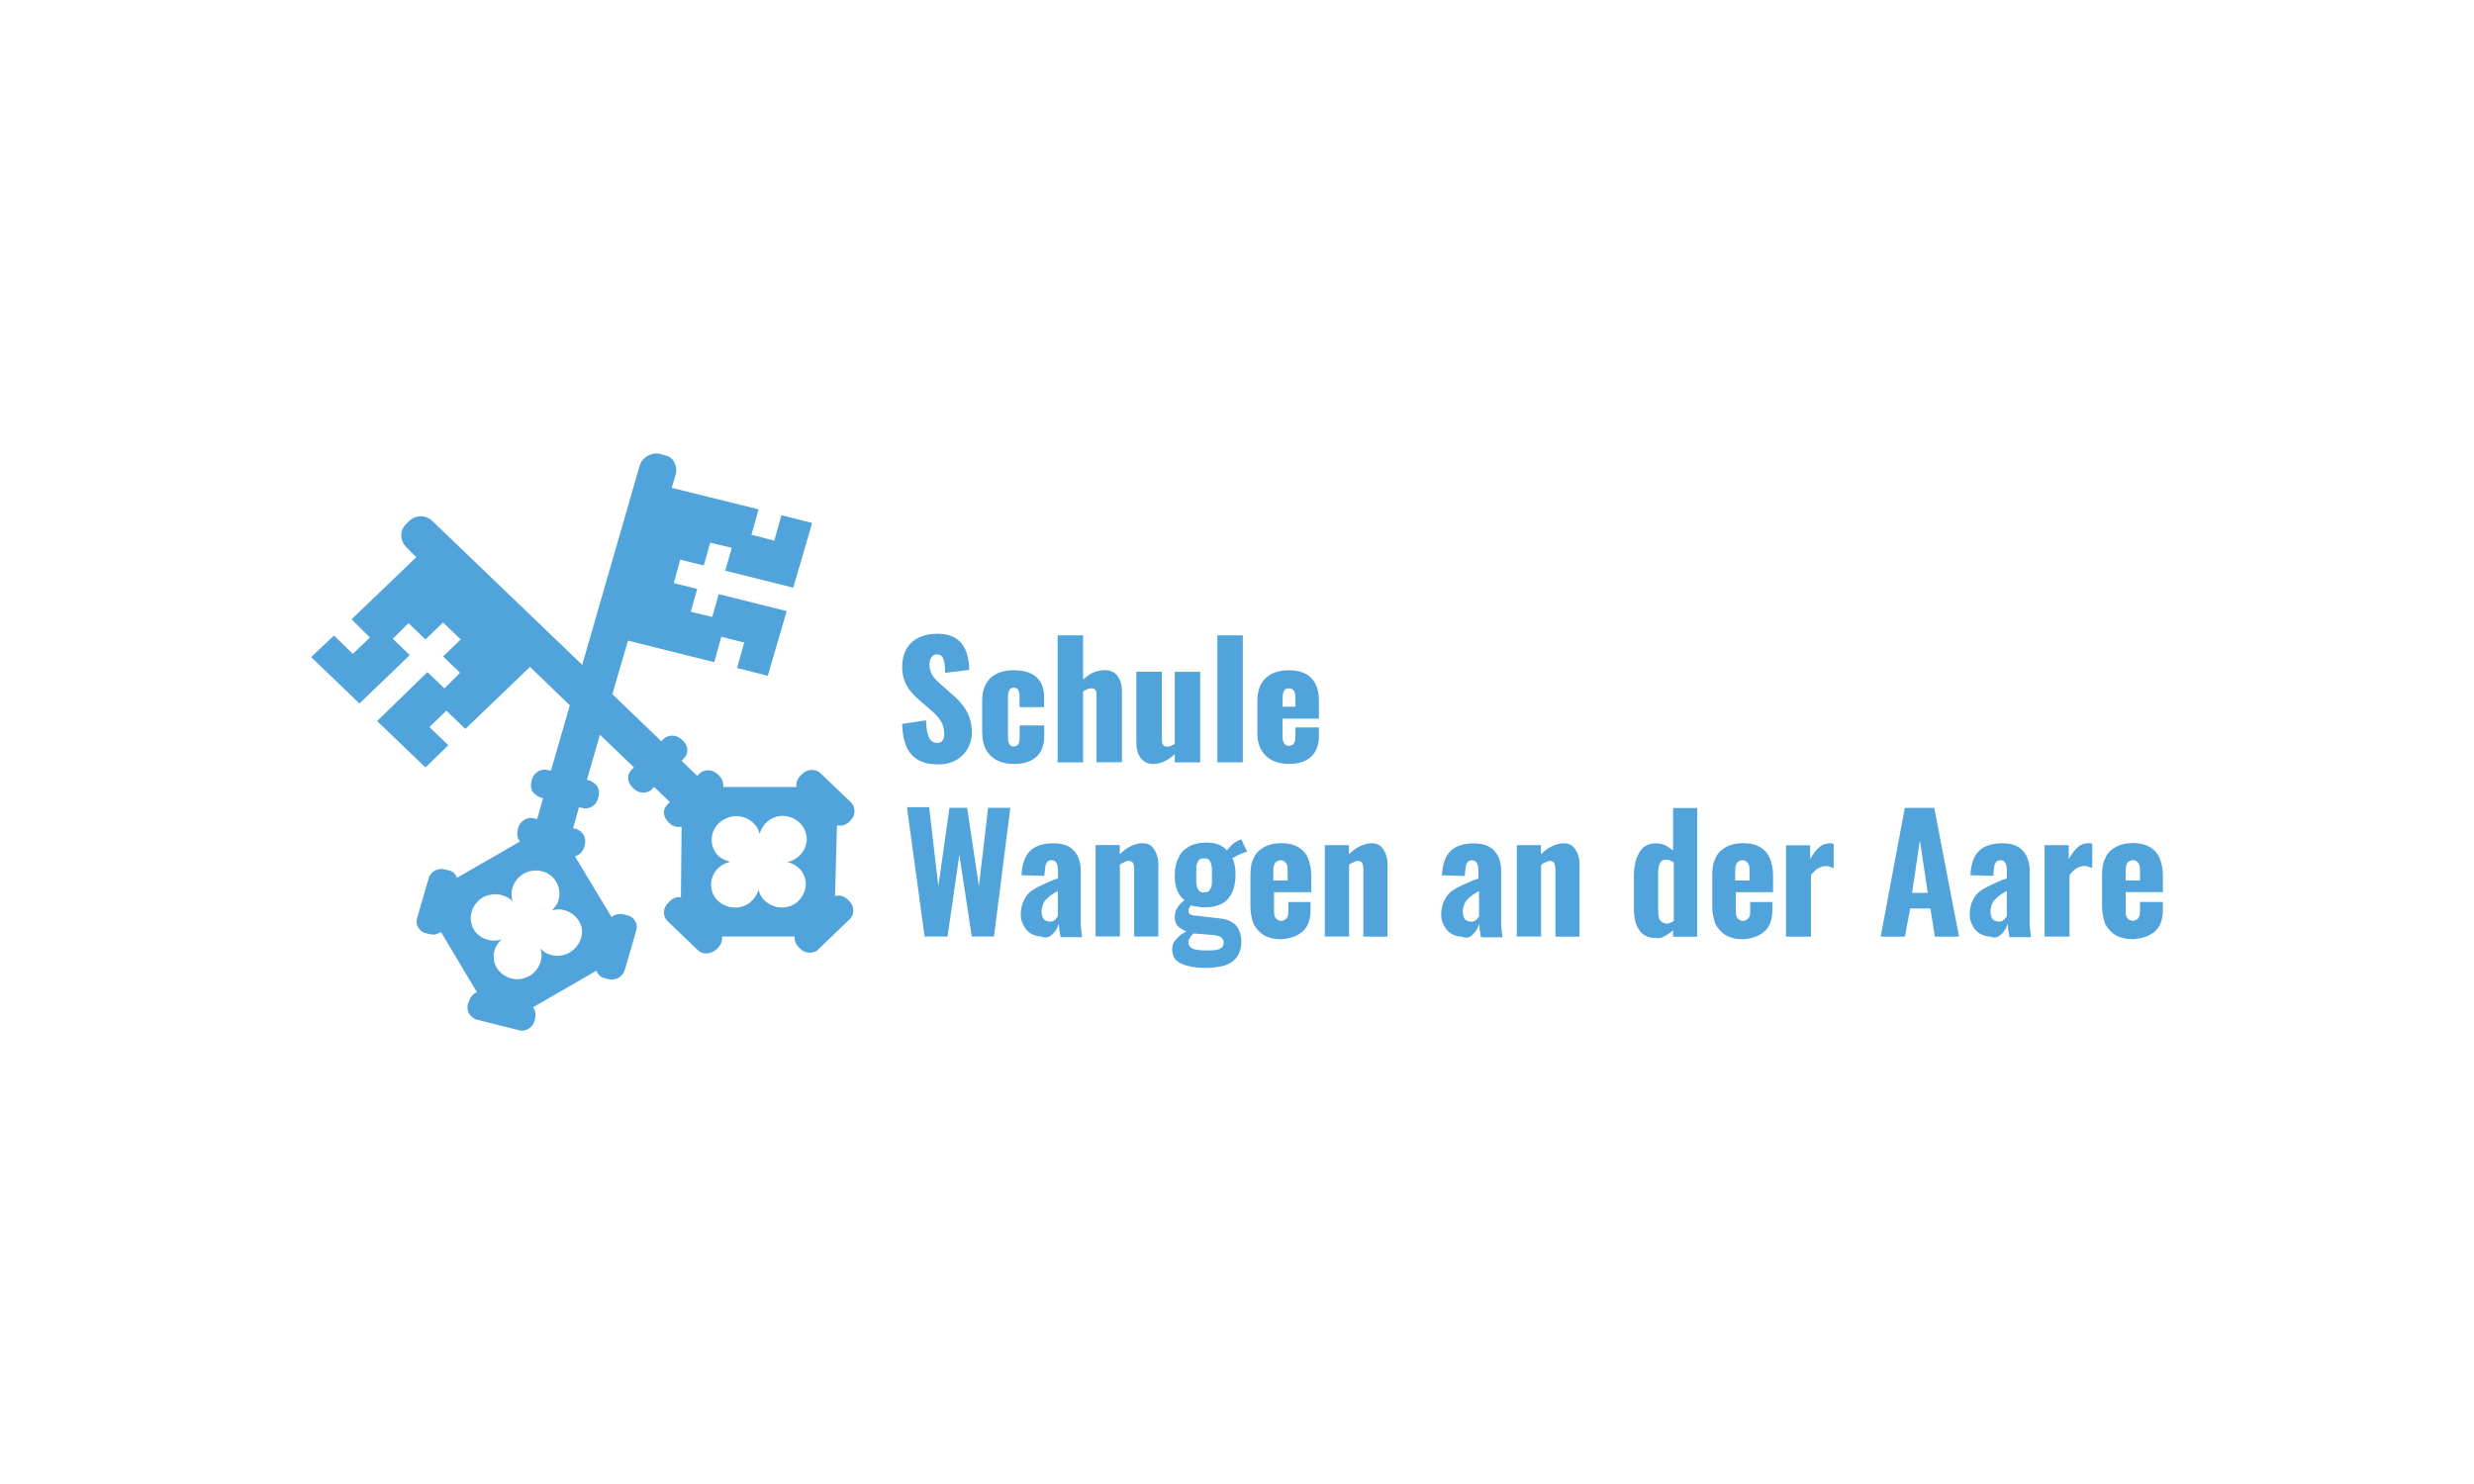 <?xml version="1.0" encoding="UTF-8"?>
<svg id="Ebene_1" data-name="Ebene 1" xmlns="http://www.w3.org/2000/svg" viewBox="0 0 600 360">
  <defs>
    <style>
      .cls-1 {
        fill: #50a3db;
      }
    </style>
  </defs>
  <path class="cls-1" d="M515.52,211.82c0-.79,0-1.42.16-1.89s.32-.79.63-.95.63-.32.95-.32c.47,0,.79.16.95.32.32.16.47.47.63.79.16.47.16.95.16,1.58v2.23h-3.49v-1.73l.02-.02ZM522.65,225.91c1.26-1.1,1.89-2.86,1.89-5.22v-1.89h-5.54v2.05c0,.63,0,1.1-.16,1.42s-.32.63-.63.79-.63.32-.95.32-.63-.16-.95-.32-.47-.47-.63-.79c-.16-.47-.16-.95-.16-1.58v-4.28h9.03v-3.96c0-1.73-.32-3.17-.79-4.28s-1.26-2.05-2.39-2.7-2.39-.95-4.12-.95c-1.58,0-3.02.32-4.12.95s-2.05,1.42-2.54,2.7c-.63,1.1-.79,2.54-.79,4.28v7.45c0,1.58.32,3.02.79,4.28.63,1.1,1.42,2.05,2.54,2.7,1.1.63,2.54.95,4.12.95,2.39-.16,4.12-.79,5.38-1.89M501.9,227.19v-14.9c.47-.63,1.1-1.26,1.58-1.58.63-.32,1.26-.63,1.89-.63.32,0,.79,0,1.1.16s.63.16.95.32v-5.85c-.16,0-.32-.16-.47-.16h-.47c-.95,0-1.89.32-2.54.95-.79.63-1.42,1.58-2.23,2.86v-3.33h-5.85v22.17h6.06ZM483.21,222.92c-.32-.47-.47-1.1-.47-1.89,0-.63.16-1.1.32-1.58s.47-.95.79-1.26c.32-.32.79-.79,1.26-1.1s.95-.63,1.58-.95v6.17c-.16.16-.32.32-.47.63-.16.16-.47.32-.63.47-.32.16-.47.16-.79.16-.79,0-1.26-.32-1.58-.63M485.44,226.58c.79-.79,1.26-1.58,1.42-2.54,0,.16.16.63.16,1.42.16.63.16,1.26.32,1.89h5.22c0-.32-.16-.79-.16-1.42,0-.47-.16-1.1-.16-1.73v-12.83c0-2.05-.47-3.65-1.58-4.91s-2.7-1.89-5.06-1.89c-2.54,0-4.43.63-5.69,1.89s-1.89,3.17-2.05,5.85l5.54.16.16-1.58c0-.32.16-.79.16-1.1.16-.32.32-.63.47-.79s.47-.32.95-.32.79.16.95.32c.16.16.32.47.47.79,0,.32.16.79.16,1.26v2.05c-1.1.32-2.23.79-3.17,1.26s-2.05.95-3.02,1.58-1.58,1.42-2.05,2.39-.79,2.05-.79,3.49c0,.95.16,1.73.63,2.54.32.79.95,1.58,1.73,2.05s1.73.79,2.7.79c.95.47,1.89.16,2.7-.63M465.63,203.92l1.89,12.67h-3.8l1.89-12.67h.02ZM461.99,227.21l1.26-6.82h4.91l1.1,6.82h5.85l-6.01-31.22h-7.14l-5.85,31.22h5.87ZM439.19,227.21v-14.9c.47-.63,1.1-1.26,1.58-1.58.63-.32,1.26-.63,1.89-.63.32,0,.79,0,1.1.16s.63.16.95.32v-5.85c-.16,0-.32-.16-.47-.16h-.47c-.95,0-1.89.32-2.54.95-.79.63-1.42,1.58-2.23,2.86v-3.33h-5.85v22.17h6.06ZM420.82,211.84c0-.79,0-1.42.16-1.89s.32-.79.63-.95.63-.32.95-.32c.47,0,.79.16.95.32.32.16.47.47.63.79.16.47.16.95.16,1.58v2.23h-3.49v-1.73h0l.02-.02ZM427.95,225.93c1.26-1.1,1.89-2.86,1.89-5.22v-1.89h-5.38v2.05c0,.63,0,1.1-.16,1.42s-.32.63-.63.79-.63.32-.95.32-.63-.16-.95-.32-.47-.47-.63-.79c-.16-.47-.16-.95-.16-1.58v-4.28h9.03v-3.96c0-1.73-.32-3.17-.79-4.28s-1.26-2.05-2.39-2.7-2.39-.95-4.12-.95c-1.58,0-3.02.32-4.12.95s-2.05,1.42-2.54,2.7c-.63,1.1-.79,2.54-.79,4.28v7.45c0,1.58.32,3.02.79,4.28.63,1.1,1.42,2.05,2.54,2.7,1.1.63,2.54.95,4.12.95,2.23-.16,3.96-.79,5.22-1.89M402.77,223.41c-.32-.32-.47-.63-.47-1.1-.16-.47-.16-.95-.16-1.58v-9.34c0-.79.16-1.42.47-2.05s.79-.79,1.42-.79c.32,0,.63,0,.95.16l.95.47v14.25l-.95.47c-.32.16-.63.16-.79.16-.79-.16-1.1-.32-1.42-.63M403.71,227.08c.63-.32,1.42-.79,2.05-1.42v1.58h5.85v-31.22h-5.85v10.29c-.63-.47-1.26-.95-1.89-1.26-.79-.32-1.42-.47-2.23-.47-1.26,0-2.23.32-3.02.95-.79.63-1.26,1.58-1.73,2.7-.32,1.1-.63,2.39-.63,3.8v8.24c0,2.54.47,4.28,1.42,5.54.95,1.26,2.23,1.73,3.96,1.73.63.16,1.42,0,2.05-.47M373.75,227.21v-17.42c.32-.32.79-.47,1.1-.63s.79-.32.95-.32c.47,0,.95.16,1.1.47s.32.79.32,1.42v16.48h5.85v-17.58c0-.95-.16-1.73-.47-2.54s-.79-1.42-1.26-1.89c-.63-.47-1.26-.63-2.23-.63s-1.89.32-2.86.79-1.73,1.1-2.54,1.89v-2.23h-5.85v22.17h5.85l.05.02ZM355.23,222.94c-.32-.47-.47-1.1-.47-1.89,0-.63.16-1.1.32-1.58s.47-.95.79-1.26c.32-.32.79-.79,1.26-1.1s.95-.63,1.58-.95v6.17c-.16.16-.32.32-.47.63-.16.16-.47.32-.63.47-.32.16-.47.16-.79.16-.79,0-1.26-.32-1.58-.63M357.27,226.61c.79-.79,1.26-1.58,1.42-2.54,0,.16.16.63.16,1.42.16.63.16,1.26.32,1.89h5.22c0-.32-.16-.79-.16-1.42,0-.47-.16-1.1-.16-1.73v-12.83c0-2.05-.47-3.65-1.58-4.91s-2.7-1.89-5.06-1.89c-2.54,0-4.43.63-5.69,1.89s-1.89,3.17-2.05,5.85l5.54.16.16-1.58c0-.32.16-.79.16-1.1.16-.32.32-.63.47-.79s.47-.32.95-.32.79.16.95.32.32.47.47.79c0,.32.16.79.16,1.26v2.05c-1.1.32-2.23.79-3.17,1.26-1.1.47-2.05.95-3.02,1.58-.95.63-1.58,1.42-2.05,2.39s-.79,2.05-.79,3.49c0,.95.16,1.73.63,2.54.32.79.95,1.58,1.73,2.05s1.73.79,2.7.79c1.1.47,2.05.16,2.7-.63M327.18,227.21v-17.42c.32-.32.79-.47,1.1-.63s.79-.32.95-.32c.47,0,.95.16,1.1.47s.32.79.32,1.42v16.48h5.85v-17.58c0-.95-.16-1.73-.47-2.54s-.79-1.42-1.26-1.89c-.63-.47-1.26-.63-2.23-.63s-1.89.32-2.86.79-1.73,1.1-2.54,1.89v-2.23h-5.85v22.17h5.85l.05.02ZM308.81,211.84c0-.79,0-1.42.16-1.89s.32-.79.63-.95.63-.32.95-.32c.47,0,.79.16.95.32.32.16.47.47.63.79.16.47.16.95.16,1.58v2.23h-3.49v-1.73h0l.02-.02ZM315.95,225.93c1.26-1.1,1.89-2.86,1.89-5.22v-1.89h-5.38v2.05c0,.63,0,1.1-.16,1.42s-.32.63-.63.79-.63.32-.95.32-.63-.16-.95-.32-.47-.47-.63-.79c-.16-.47-.16-.95-.16-1.58v-4.28h9.03v-3.96c0-1.73-.32-3.17-.79-4.28s-1.26-2.05-2.39-2.7-2.39-.95-4.12-.95c-1.58,0-3.02.32-4.12.95-1.1.63-2.05,1.42-2.54,2.7-.63,1.1-.79,2.54-.79,4.28v7.45c0,1.58.32,3.02.79,4.28.63,1.1,1.42,2.05,2.54,2.7,1.1.63,2.54.95,4.12.95,2.23-.16,3.96-.79,5.22-1.89M291.07,216.3c-.32-.16-.47-.47-.63-.79s-.16-.79-.32-1.26v-3.8c0-.47.16-.95.32-1.26.16-.32.32-.63.63-.79s.63-.16.95-.16c.47,0,.79,0,.95.16.32.16.47.47.63.79s.16.79.32,1.26v3.8c0,.47-.16.95-.32,1.26-.16.32-.32.63-.63.79s-.63.16-.95.16c-.32.16-.63,0-.95-.16M289.18,230.07c-.63-.32-.95-.79-.95-1.42,0-.32,0-.63.16-.79.16-.32.32-.47.47-.79l.63-.63,3.96.32c.79,0,1.58.16,2.05.32s.79.32.95.63.32.47.32.95c0,.79-.32,1.26-1.1,1.58s-1.89.32-3.17.32c-1.58,0-2.7-.16-3.33-.47M297.08,234.19c1.42-.47,2.39-1.26,3.02-2.23s.95-2.05.95-3.49c0-1.58-.47-3.02-1.26-3.96-.95-.95-2.23-1.58-4.12-1.73l-5.38-.63c-.79,0-1.26-.16-1.58-.32s-.47-.47-.47-.79,0-.47.16-.79.32-.47.47-.63c.47.16,1.1.32,1.58.32.63.16,1.26.16,1.89.16,1.73,0,3.02-.32,4.12-.95,1.1-.63,1.89-1.58,2.39-2.7s.79-2.54.79-4.12c0-.79,0-1.42-.16-2.23s-.32-1.42-.63-1.89c.32-.16.63-.32,1.1-.63.47-.16.95-.47,1.42-.63s.79-.32,1.1-.32l-1.42-3.02-.79.32c-.63.32-1.1.63-1.58,1.1s-.79.79-1.1,1.26c-.63-.63-1.26-1.1-2.05-1.42s-1.89-.47-3.02-.47c-1.58,0-3.02.32-4.12.95-1.1.63-2.05,1.42-2.54,2.7-.63,1.1-.95,2.54-.95,4.28,0,1.42.16,2.7.63,3.65.32.95.95,1.73,1.73,2.39-.79.63-1.42,1.26-1.73,1.89-.47.63-.63,1.42-.63,2.39,0,.79.32,1.58.79,2.05s1.26.95,2.05,1.26c-.63.32-1.26.63-1.73,1.1-.47.47-.95.95-1.26,1.42s-.47,1.1-.47,1.89c0,.95.32,1.89.95,2.54.63.63,1.58,1.1,2.86,1.42,1.26.32,2.54.47,4.28.47,1.58,0,3.33-.16,4.75-.63M271.6,227.19v-17.42c.32-.32.79-.47,1.1-.63s.79-.32.95-.32c.47,0,.95.16,1.1.47s.32.79.32,1.42v16.48h5.85v-17.58c0-.95-.16-1.73-.47-2.54s-.79-1.42-1.26-1.89c-.63-.47-1.26-.63-2.23-.63s-1.89.32-2.86.79c-.95.47-1.73,1.1-2.54,1.89v-2.23h-5.85v22.17h5.85l.05.02ZM253.08,222.92c-.32-.47-.47-1.1-.47-1.89,0-.63.16-1.1.32-1.58s.47-.95.79-1.26c.32-.32.79-.79,1.26-1.1s.95-.63,1.58-.95v6.17c-.16.16-.32.32-.47.63-.16.16-.47.32-.63.47-.32.16-.47.16-.79.16-.79,0-1.26-.32-1.58-.63M255.31,226.58c.79-.79,1.26-1.58,1.42-2.54,0,.16.16.63.16,1.42.16.63.16,1.26.32,1.89h5.22c0-.32-.16-.79-.16-1.42,0-.47-.16-1.1-.16-1.73v-12.83c0-2.05-.47-3.65-1.58-4.91s-2.7-1.89-5.06-1.89c-2.54,0-4.43.63-5.69,1.89s-1.89,3.17-2.05,5.85l5.54.16.16-1.58c0-.32.16-.79.16-1.1.16-.32.32-.63.47-.79s.47-.32.95-.32.79.16.95.32.32.47.47.79c0,.32.16.79.16,1.26v2.05c-1.1.32-2.23.79-3.17,1.26-1.1.47-2.05.95-3.02,1.58s-1.58,1.42-2.05,2.39-.79,2.05-.79,3.49c0,.95.16,1.73.63,2.54.32.79.95,1.58,1.73,2.05s1.73.79,2.7.79c.95.47,1.89.16,2.7-.63M229.8,227.19l2.86-19.81,3.02,19.81h5.38l3.96-31.22h-5.38l-2.23,19.02-2.86-19.02h-4.28l-2.7,19.02-2.23-19.18h-5.38l4.28,31.38h5.56Z"/>
  <path class="cls-1" d="M198.99,187.58c-1.1-1.1-3.17-1.1-4.43.16l-.47.47c-.63.63-.95,1.42-.95,2.23v.47h-17.74v-.47c0-.79-.32-1.58-.95-2.23l-.47-.47c-1.26-1.1-3.17-1.26-4.43,0l-.47.47-3.8-3.65.47-.47c.63-.63.95-1.26.95-2.05s-.32-1.58-.95-2.23l-.47-.47c-1.26-1.1-3.17-1.26-4.43,0l-.47.47-11.88-11.41,3.8-12.99,20.91,5.22,1.73-6.17,5.54,1.42-1.73,6.17,7.45,1.89,4.59-15.69-16.48-4.12-1.58,5.54-5.22-1.26,1.58-5.54-5.69-1.42,1.58-5.69,5.69,1.42,1.58-5.54,5.22,1.26-1.58,5.54,16.48,4.12,4.59-15.69-7.45-1.89-1.73,6.17-5.54-1.42,1.73-6.17-21.07-5.22.95-3.17c.32-1.1.16-2.05-.32-3.02s-1.42-1.58-2.39-1.73l-1.1-.32c-2.05-.47-4.28.79-4.91,2.86l-13.93,48.33-36.31-34.87c-1.58-1.58-4.12-1.58-5.69,0l-.79.79c-.79.79-1.1,1.73-1.1,2.7,0,1.1.47,2.05,1.26,2.86l2.39,2.39-15.69,15.06,4.43,4.43-4.12,3.96-4.59-4.43-5.54,5.22,11.73,11.25,12.2-11.73-4.12-3.96,3.8-3.8,4.12,3.96,4.28-4.12,4.28,4.12-4.28,4.12,4.12,3.96-3.8,3.8-4.12-3.96-12.2,11.88,11.73,11.25,5.54-5.38-4.59-4.43,4.12-3.96,4.59,4.43,15.69-15.06,9.66,9.34-4.59,15.85-.79-.16c-1.58-.47-3.33.63-3.8,2.23l-.16.63c-.16.79-.16,1.58.32,2.39.47.63,1.1,1.1,1.89,1.42l.63.16-1.42,5.06-.79-.16c-1.58-.47-3.33.63-3.8,2.23l-.16.63c-.16.79-.16,1.58.32,2.39.16.16.16.32.32.32l-15.37,8.87c0-.16-.16-.32-.16-.47-.47-.79-1.1-1.26-2.05-1.42l-.63-.16c-1.73-.47-3.49.47-3.96,2.05l-2.86,9.81c-.16.79-.16,1.58.32,2.23.47.79,1.1,1.26,2.05,1.42l.63.16c.63.16,1.1.16,1.73,0,.32-.16.79-.32,1.1-.47l8.71,14.59c-.95.32-1.58,1.1-1.89,2.05l-.32.79c-.16.79-.16,1.58.32,2.39.47.63,1.1,1.26,1.89,1.42l10.13,2.54c.47.16,1.1.16,1.58,0,1.1-.32,1.89-1.1,2.23-2.23l.16-.63c.16-.79.16-1.58-.32-2.39,0-.16-.16-.16-.16-.32l15.37-8.87c0,.16.16.32.16.47.47.79,1.1,1.26,2.05,1.42l.63.16c.63.16,1.1.16,1.73,0,1.1-.32,1.89-1.1,2.23-2.05l2.86-9.81c.16-.79.16-1.58-.32-2.23-.47-.79-1.1-1.26-2.05-1.42l-.63-.16c-1.1-.32-2.23,0-3.02.63l-8.87-14.74c1.1-.32,1.89-1.1,2.23-2.23l.16-.63c.16-.79.16-1.58-.32-2.39-.47-.63-1.1-1.26-1.89-1.42l-.63-.16,1.42-5.06.79.16c.47.16,1.1.16,1.58,0,1.1-.32,1.89-1.1,2.23-2.23l.16-.63c.16-.79.16-1.58-.32-2.39-.47-.63-1.1-1.1-1.89-1.42l-.63-.16,3.17-10.94,8.24,7.92-.47.47c-.63.63-.95,1.26-.95,2.05s.32,1.58.95,2.23l.47.47c.79.79,2.05,1.1,3.17.79.47-.16.95-.32,1.26-.79l.47-.47,3.8,3.65-.47.47c-.63.63-.95,1.26-.95,2.05s.32,1.58.95,2.23l.47.47c.79.79,1.89.95,2.86.79l-.16,17.11c-.95-.16-1.89.16-2.7.95l-.47.47c-.63.63-.95,1.42-.95,2.23s.32,1.58.79,2.05l7.45,7.14c.79.79,1.89.95,3.02.63.47-.16,1.1-.47,1.42-.79l.47-.47c.63-.63.95-1.42.95-2.23v-.47h17.58v.32c0,.79.32,1.58.95,2.23l.47.47c.79.79,2.05,1.1,3.17.79.47-.16.95-.32,1.26-.79l7.61-7.29c.47-.47.79-1.26.79-2.05s-.32-1.58-.95-2.23l-.47-.47c-.79-.79-1.89-1.1-3.02-.79l.47-17.11h1.42c.47-.16,1.1-.47,1.42-.79l.47-.47c.63-.63.95-1.42.95-2.23s-.32-1.58-.79-2.05l-7.45-7.14h.02ZM141.01,224.81c.79,3.02-1.58,6.51-4.91,6.98-1.89.32-3.8-.32-5.06-1.73,1.1,3.02-.95,6.51-4.12,7.29-3.17.95-6.82-1.42-7.14-4.59-.32-1.73.47-3.65,1.89-4.91-3.02,1.1-6.51-.63-7.29-3.65-.95-3.02,1.26-6.66,4.59-7.14,1.89-.47,4.12.32,5.38,1.58-1.1-3.02.95-6.51,4.12-7.29.95-.16,1.89-.32,2.86,0,3.33.63,5.22,4.43,3.96,7.45-.16.79-1.42,1.89-1.26,2.05,2.7-.95,6.17.95,6.98,3.96M195.5,202.32c.79,3.02-1.42,6.17-4.59,6.82,1.89.32,3.49,1.73,4.12,3.33,1.26,2.86-.63,6.66-3.8,7.45-3.17.95-6.66-1.1-7.29-4.12-.47,1.73-1.73,3.33-3.49,3.96-3.02,1.26-6.98-.47-7.77-3.65-.95-3.02,1.1-6.35,4.28-6.98,0-.16-1.73-.63-2.23-1.1-2.7-1.89-2.86-6.17-.32-8.4.63-.63,1.58-1.1,2.54-1.42,3.17-.95,6.66,1.1,7.29,4.12.47-1.89,1.89-3.49,3.8-4.12,3.02-1.1,6.82.95,7.45,4.12"/>
  <g>
    <path class="cls-1" d="M218.78,175.62l5.81-.88c.09,3.98.99,5.49,2.7,5.49,1.42,0,1.71-1.17,1.71-2.25,0-2.54-1.31-4.07-3.4-5.85l-2.66-2.32c-2.36-1.98-4.14-4.3-4.14-8.01,0-5.22,3.31-8.06,8.64-8.06,6.57,0,7.52,5.13,7.63,8.76l-5.85.72c-.09-2.75-.27-4.48-2-4.48-1.26,0-1.82,1.33-1.82,2.39,0,2.27,1.17,3.51,2.97,5.06l2.54,2.25c2.66,2.27,4.79,4.97,4.79,9.23s-3.15,7.77-8.06,7.77c-5.81,0-8.64-2.93-8.85-9.77h.02l-.04-.05Z"/>
    <path class="cls-1" d="M238.2,177.99v-8.06c0-4.68,2.81-7.34,7.61-7.34s7.41,2.16,7.41,6.62v2.32h-5.96v-2.5c0-1.73-.54-2.21-1.44-2.21s-1.37.65-1.37,2.59v9.12c0,1.98.5,2.54,1.42,2.54s1.42-.56,1.42-2.16v-2.93h5.96v2.66c0,4.46-2.77,6.69-7.41,6.69s-7.61-2.75-7.61-7.34h-.02Z"/>
    <path class="cls-1" d="M256.5,154.13h6.17v10.76c1.62-1.62,3.4-2.32,5.4-2.32,2.63,0,4.03,2.21,4.03,5.13v17.22h-6.17v-16.34c0-1.06-.29-1.62-1.26-1.62-.54,0-1.26.29-2,.79v17.2h-6.17v-30.82Z"/>
    <path class="cls-1" d="M275.59,180.17v-17.22h6.19v16.5c0,1.06.34,1.69,1.31,1.69.54,0,1.15-.29,1.82-.68v-17.49h6.17v21.97h-6.17v-2c-1.6,1.49-3.35,2.39-5.22,2.39-2.7,0-4.1-2.21-4.1-5.13h0v-.02Z"/>
    <path class="cls-1" d="M295.24,154.13h6.17v30.79h-6.17s0-30.79,0-30.79Z"/>
    <path class="cls-1" d="M304.94,177.99v-8.06c0-4.73,2.88-7.34,7.63-7.34s7.29,2.54,7.29,7.34v4.41h-8.82v4.21c0,1.71.61,2.36,1.53,2.36s1.6-.54,1.6-2.12v-2.32h5.69v2.12c0,4.46-2.75,6.73-7.29,6.73s-7.63-2.66-7.63-7.34ZM314.17,171.44v-2.21c0-1.73-.68-2.25-1.62-2.25s-1.49.56-1.49,2.59v1.87h3.13-.02Z"/>
  </g>
</svg>